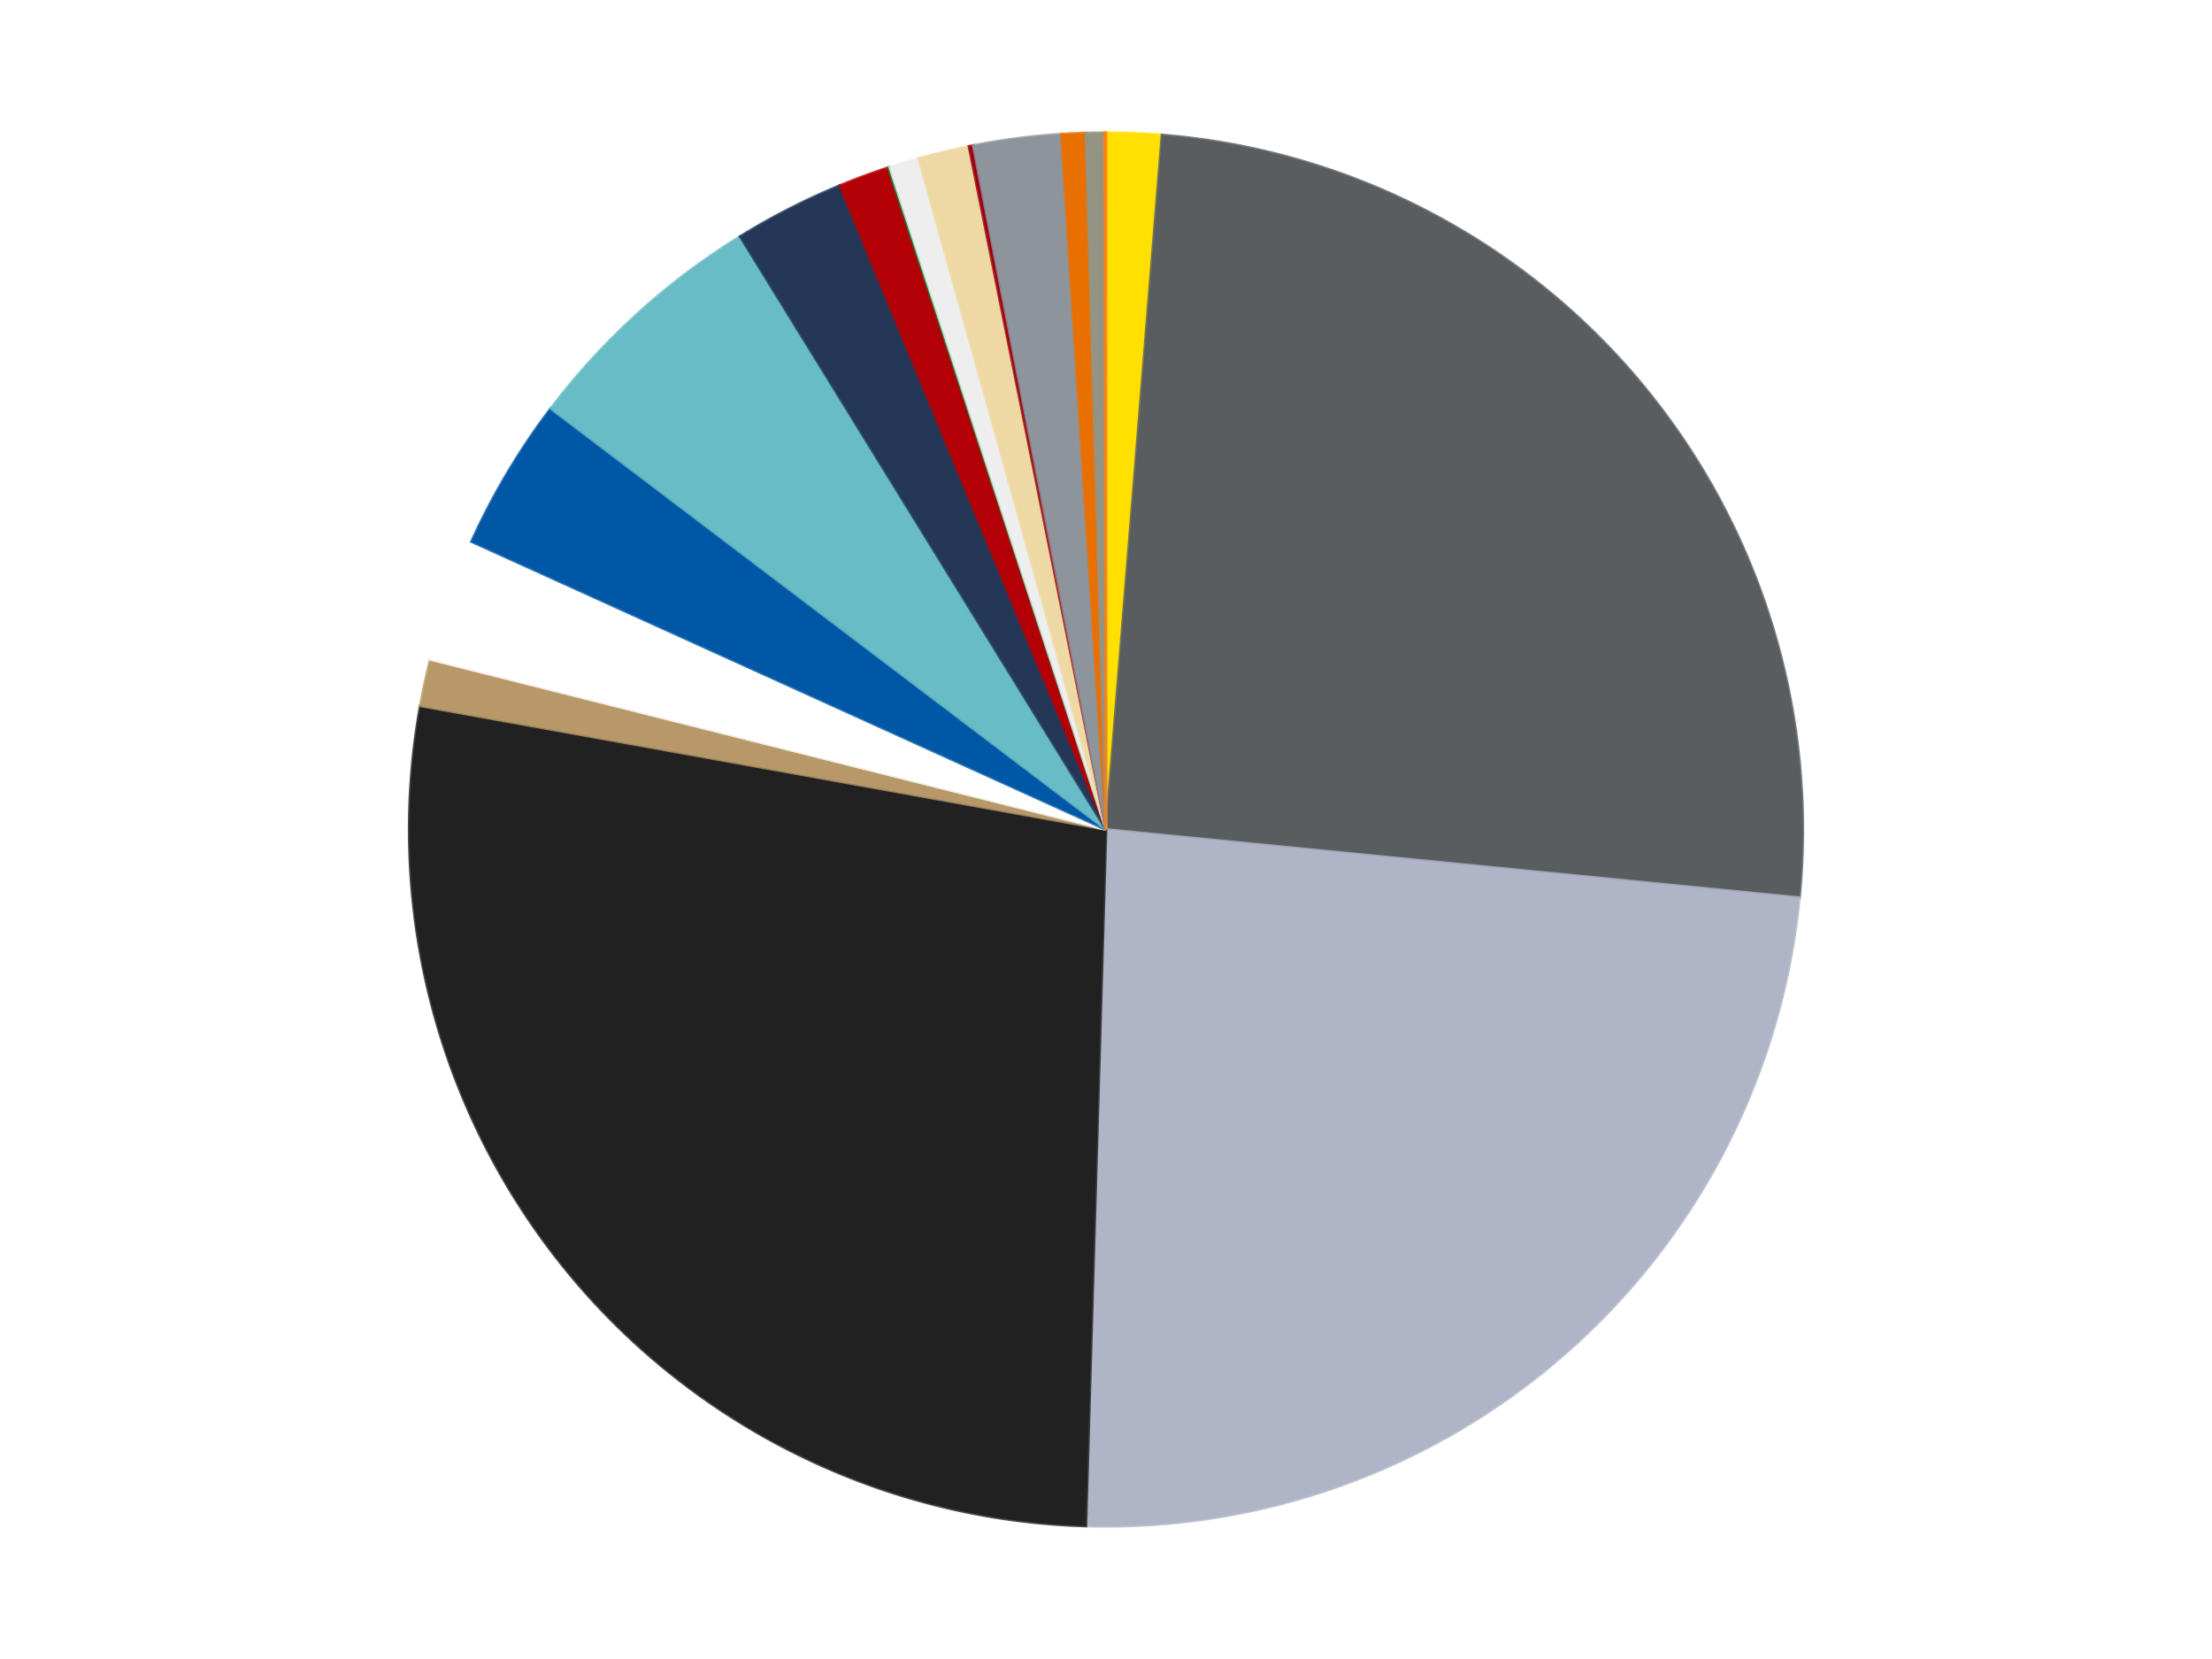 <?xml version='1.0' encoding='utf-8'?>
<svg xmlns="http://www.w3.org/2000/svg" xmlns:xlink="http://www.w3.org/1999/xlink" id="chart-f362e6cf-8a67-445c-9717-a073be8ff158" class="pygal-chart" viewBox="0 0 800 600"><!--Generated with pygal 3.0.4 (lxml) ©Kozea 2012-2016 on 2024-07-01--><!--http://pygal.org--><!--http://github.com/Kozea/pygal--><defs><style type="text/css">#chart-f362e6cf-8a67-445c-9717-a073be8ff158{-webkit-user-select:none;-webkit-font-smoothing:antialiased;font-family:Consolas,"Liberation Mono",Menlo,Courier,monospace}#chart-f362e6cf-8a67-445c-9717-a073be8ff158 .title{font-family:Consolas,"Liberation Mono",Menlo,Courier,monospace;font-size:16px}#chart-f362e6cf-8a67-445c-9717-a073be8ff158 .legends .legend text{font-family:Consolas,"Liberation Mono",Menlo,Courier,monospace;font-size:14px}#chart-f362e6cf-8a67-445c-9717-a073be8ff158 .axis text{font-family:Consolas,"Liberation Mono",Menlo,Courier,monospace;font-size:10px}#chart-f362e6cf-8a67-445c-9717-a073be8ff158 .axis text.major{font-family:Consolas,"Liberation Mono",Menlo,Courier,monospace;font-size:10px}#chart-f362e6cf-8a67-445c-9717-a073be8ff158 .text-overlay text.value{font-family:Consolas,"Liberation Mono",Menlo,Courier,monospace;font-size:16px}#chart-f362e6cf-8a67-445c-9717-a073be8ff158 .text-overlay text.label{font-family:Consolas,"Liberation Mono",Menlo,Courier,monospace;font-size:10px}#chart-f362e6cf-8a67-445c-9717-a073be8ff158 .tooltip{font-family:Consolas,"Liberation Mono",Menlo,Courier,monospace;font-size:14px}#chart-f362e6cf-8a67-445c-9717-a073be8ff158 text.no_data{font-family:Consolas,"Liberation Mono",Menlo,Courier,monospace;font-size:64px}
#chart-f362e6cf-8a67-445c-9717-a073be8ff158{background-color:transparent}#chart-f362e6cf-8a67-445c-9717-a073be8ff158 path,#chart-f362e6cf-8a67-445c-9717-a073be8ff158 line,#chart-f362e6cf-8a67-445c-9717-a073be8ff158 rect,#chart-f362e6cf-8a67-445c-9717-a073be8ff158 circle{-webkit-transition:150ms;-moz-transition:150ms;transition:150ms}#chart-f362e6cf-8a67-445c-9717-a073be8ff158 .graph &gt; .background{fill:transparent}#chart-f362e6cf-8a67-445c-9717-a073be8ff158 .plot &gt; .background{fill:transparent}#chart-f362e6cf-8a67-445c-9717-a073be8ff158 .graph{fill:rgba(0,0,0,.87)}#chart-f362e6cf-8a67-445c-9717-a073be8ff158 text.no_data{fill:rgba(0,0,0,1)}#chart-f362e6cf-8a67-445c-9717-a073be8ff158 .title{fill:rgba(0,0,0,1)}#chart-f362e6cf-8a67-445c-9717-a073be8ff158 .legends .legend text{fill:rgba(0,0,0,.87)}#chart-f362e6cf-8a67-445c-9717-a073be8ff158 .legends .legend:hover text{fill:rgba(0,0,0,1)}#chart-f362e6cf-8a67-445c-9717-a073be8ff158 .axis .line{stroke:rgba(0,0,0,1)}#chart-f362e6cf-8a67-445c-9717-a073be8ff158 .axis .guide.line{stroke:rgba(0,0,0,.54)}#chart-f362e6cf-8a67-445c-9717-a073be8ff158 .axis .major.line{stroke:rgba(0,0,0,.87)}#chart-f362e6cf-8a67-445c-9717-a073be8ff158 .axis text.major{fill:rgba(0,0,0,1)}#chart-f362e6cf-8a67-445c-9717-a073be8ff158 .axis.y .guides:hover .guide.line,#chart-f362e6cf-8a67-445c-9717-a073be8ff158 .line-graph .axis.x .guides:hover .guide.line,#chart-f362e6cf-8a67-445c-9717-a073be8ff158 .stackedline-graph .axis.x .guides:hover .guide.line,#chart-f362e6cf-8a67-445c-9717-a073be8ff158 .xy-graph .axis.x .guides:hover .guide.line{stroke:rgba(0,0,0,1)}#chart-f362e6cf-8a67-445c-9717-a073be8ff158 .axis .guides:hover text{fill:rgba(0,0,0,1)}#chart-f362e6cf-8a67-445c-9717-a073be8ff158 .reactive{fill-opacity:1.0;stroke-opacity:.8;stroke-width:1}#chart-f362e6cf-8a67-445c-9717-a073be8ff158 .ci{stroke:rgba(0,0,0,.87)}#chart-f362e6cf-8a67-445c-9717-a073be8ff158 .reactive.active,#chart-f362e6cf-8a67-445c-9717-a073be8ff158 .active .reactive{fill-opacity:0.6;stroke-opacity:.9;stroke-width:4}#chart-f362e6cf-8a67-445c-9717-a073be8ff158 .ci .reactive.active{stroke-width:1.5}#chart-f362e6cf-8a67-445c-9717-a073be8ff158 .series text{fill:rgba(0,0,0,1)}#chart-f362e6cf-8a67-445c-9717-a073be8ff158 .tooltip rect{fill:transparent;stroke:rgba(0,0,0,1);-webkit-transition:opacity 150ms;-moz-transition:opacity 150ms;transition:opacity 150ms}#chart-f362e6cf-8a67-445c-9717-a073be8ff158 .tooltip .label{fill:rgba(0,0,0,.87)}#chart-f362e6cf-8a67-445c-9717-a073be8ff158 .tooltip .label{fill:rgba(0,0,0,.87)}#chart-f362e6cf-8a67-445c-9717-a073be8ff158 .tooltip .legend{font-size:.8em;fill:rgba(0,0,0,.54)}#chart-f362e6cf-8a67-445c-9717-a073be8ff158 .tooltip .x_label{font-size:.6em;fill:rgba(0,0,0,1)}#chart-f362e6cf-8a67-445c-9717-a073be8ff158 .tooltip .xlink{font-size:.5em;text-decoration:underline}#chart-f362e6cf-8a67-445c-9717-a073be8ff158 .tooltip .value{font-size:1.5em}#chart-f362e6cf-8a67-445c-9717-a073be8ff158 .bound{font-size:.5em}#chart-f362e6cf-8a67-445c-9717-a073be8ff158 .max-value{font-size:.75em;fill:rgba(0,0,0,.54)}#chart-f362e6cf-8a67-445c-9717-a073be8ff158 .map-element{fill:transparent;stroke:rgba(0,0,0,.54) !important}#chart-f362e6cf-8a67-445c-9717-a073be8ff158 .map-element .reactive{fill-opacity:inherit;stroke-opacity:inherit}#chart-f362e6cf-8a67-445c-9717-a073be8ff158 .color-0,#chart-f362e6cf-8a67-445c-9717-a073be8ff158 .color-0 a:visited{stroke:#F44336;fill:#F44336}#chart-f362e6cf-8a67-445c-9717-a073be8ff158 .color-1,#chart-f362e6cf-8a67-445c-9717-a073be8ff158 .color-1 a:visited{stroke:#3F51B5;fill:#3F51B5}#chart-f362e6cf-8a67-445c-9717-a073be8ff158 .color-2,#chart-f362e6cf-8a67-445c-9717-a073be8ff158 .color-2 a:visited{stroke:#009688;fill:#009688}#chart-f362e6cf-8a67-445c-9717-a073be8ff158 .color-3,#chart-f362e6cf-8a67-445c-9717-a073be8ff158 .color-3 a:visited{stroke:#FFC107;fill:#FFC107}#chart-f362e6cf-8a67-445c-9717-a073be8ff158 .color-4,#chart-f362e6cf-8a67-445c-9717-a073be8ff158 .color-4 a:visited{stroke:#FF5722;fill:#FF5722}#chart-f362e6cf-8a67-445c-9717-a073be8ff158 .color-5,#chart-f362e6cf-8a67-445c-9717-a073be8ff158 .color-5 a:visited{stroke:#9C27B0;fill:#9C27B0}#chart-f362e6cf-8a67-445c-9717-a073be8ff158 .color-6,#chart-f362e6cf-8a67-445c-9717-a073be8ff158 .color-6 a:visited{stroke:#03A9F4;fill:#03A9F4}#chart-f362e6cf-8a67-445c-9717-a073be8ff158 .color-7,#chart-f362e6cf-8a67-445c-9717-a073be8ff158 .color-7 a:visited{stroke:#8BC34A;fill:#8BC34A}#chart-f362e6cf-8a67-445c-9717-a073be8ff158 .color-8,#chart-f362e6cf-8a67-445c-9717-a073be8ff158 .color-8 a:visited{stroke:#FF9800;fill:#FF9800}#chart-f362e6cf-8a67-445c-9717-a073be8ff158 .color-9,#chart-f362e6cf-8a67-445c-9717-a073be8ff158 .color-9 a:visited{stroke:#E91E63;fill:#E91E63}#chart-f362e6cf-8a67-445c-9717-a073be8ff158 .color-10,#chart-f362e6cf-8a67-445c-9717-a073be8ff158 .color-10 a:visited{stroke:#2196F3;fill:#2196F3}#chart-f362e6cf-8a67-445c-9717-a073be8ff158 .color-11,#chart-f362e6cf-8a67-445c-9717-a073be8ff158 .color-11 a:visited{stroke:#4CAF50;fill:#4CAF50}#chart-f362e6cf-8a67-445c-9717-a073be8ff158 .color-12,#chart-f362e6cf-8a67-445c-9717-a073be8ff158 .color-12 a:visited{stroke:#FFEB3B;fill:#FFEB3B}#chart-f362e6cf-8a67-445c-9717-a073be8ff158 .color-13,#chart-f362e6cf-8a67-445c-9717-a073be8ff158 .color-13 a:visited{stroke:#673AB7;fill:#673AB7}#chart-f362e6cf-8a67-445c-9717-a073be8ff158 .color-14,#chart-f362e6cf-8a67-445c-9717-a073be8ff158 .color-14 a:visited{stroke:#00BCD4;fill:#00BCD4}#chart-f362e6cf-8a67-445c-9717-a073be8ff158 .color-15,#chart-f362e6cf-8a67-445c-9717-a073be8ff158 .color-15 a:visited{stroke:#CDDC39;fill:#CDDC39}#chart-f362e6cf-8a67-445c-9717-a073be8ff158 .color-16,#chart-f362e6cf-8a67-445c-9717-a073be8ff158 .color-16 a:visited{stroke:#9E9E9E;fill:#9E9E9E}#chart-f362e6cf-8a67-445c-9717-a073be8ff158 .color-17,#chart-f362e6cf-8a67-445c-9717-a073be8ff158 .color-17 a:visited{stroke:#607D8B;fill:#607D8B}#chart-f362e6cf-8a67-445c-9717-a073be8ff158 .text-overlay .color-0 text{fill:black}#chart-f362e6cf-8a67-445c-9717-a073be8ff158 .text-overlay .color-1 text{fill:black}#chart-f362e6cf-8a67-445c-9717-a073be8ff158 .text-overlay .color-2 text{fill:black}#chart-f362e6cf-8a67-445c-9717-a073be8ff158 .text-overlay .color-3 text{fill:black}#chart-f362e6cf-8a67-445c-9717-a073be8ff158 .text-overlay .color-4 text{fill:black}#chart-f362e6cf-8a67-445c-9717-a073be8ff158 .text-overlay .color-5 text{fill:black}#chart-f362e6cf-8a67-445c-9717-a073be8ff158 .text-overlay .color-6 text{fill:black}#chart-f362e6cf-8a67-445c-9717-a073be8ff158 .text-overlay .color-7 text{fill:black}#chart-f362e6cf-8a67-445c-9717-a073be8ff158 .text-overlay .color-8 text{fill:black}#chart-f362e6cf-8a67-445c-9717-a073be8ff158 .text-overlay .color-9 text{fill:black}#chart-f362e6cf-8a67-445c-9717-a073be8ff158 .text-overlay .color-10 text{fill:black}#chart-f362e6cf-8a67-445c-9717-a073be8ff158 .text-overlay .color-11 text{fill:black}#chart-f362e6cf-8a67-445c-9717-a073be8ff158 .text-overlay .color-12 text{fill:black}#chart-f362e6cf-8a67-445c-9717-a073be8ff158 .text-overlay .color-13 text{fill:black}#chart-f362e6cf-8a67-445c-9717-a073be8ff158 .text-overlay .color-14 text{fill:black}#chart-f362e6cf-8a67-445c-9717-a073be8ff158 .text-overlay .color-15 text{fill:black}#chart-f362e6cf-8a67-445c-9717-a073be8ff158 .text-overlay .color-16 text{fill:black}#chart-f362e6cf-8a67-445c-9717-a073be8ff158 .text-overlay .color-17 text{fill:black}
#chart-f362e6cf-8a67-445c-9717-a073be8ff158 text.no_data{text-anchor:middle}#chart-f362e6cf-8a67-445c-9717-a073be8ff158 .guide.line{fill:none}#chart-f362e6cf-8a67-445c-9717-a073be8ff158 .centered{text-anchor:middle}#chart-f362e6cf-8a67-445c-9717-a073be8ff158 .title{text-anchor:middle}#chart-f362e6cf-8a67-445c-9717-a073be8ff158 .legends .legend text{fill-opacity:1}#chart-f362e6cf-8a67-445c-9717-a073be8ff158 .axis.x text{text-anchor:middle}#chart-f362e6cf-8a67-445c-9717-a073be8ff158 .axis.x:not(.web) text[transform]{text-anchor:start}#chart-f362e6cf-8a67-445c-9717-a073be8ff158 .axis.x:not(.web) text[transform].backwards{text-anchor:end}#chart-f362e6cf-8a67-445c-9717-a073be8ff158 .axis.y text{text-anchor:end}#chart-f362e6cf-8a67-445c-9717-a073be8ff158 .axis.y text[transform].backwards{text-anchor:start}#chart-f362e6cf-8a67-445c-9717-a073be8ff158 .axis.y2 text{text-anchor:start}#chart-f362e6cf-8a67-445c-9717-a073be8ff158 .axis.y2 text[transform].backwards{text-anchor:end}#chart-f362e6cf-8a67-445c-9717-a073be8ff158 .axis .guide.line{stroke-dasharray:4,4;stroke:black}#chart-f362e6cf-8a67-445c-9717-a073be8ff158 .axis .major.guide.line{stroke-dasharray:6,6;stroke:black}#chart-f362e6cf-8a67-445c-9717-a073be8ff158 .horizontal .axis.y .guide.line,#chart-f362e6cf-8a67-445c-9717-a073be8ff158 .horizontal .axis.y2 .guide.line,#chart-f362e6cf-8a67-445c-9717-a073be8ff158 .vertical .axis.x .guide.line{opacity:0}#chart-f362e6cf-8a67-445c-9717-a073be8ff158 .horizontal .axis.always_show .guide.line,#chart-f362e6cf-8a67-445c-9717-a073be8ff158 .vertical .axis.always_show .guide.line{opacity:1 !important}#chart-f362e6cf-8a67-445c-9717-a073be8ff158 .axis.y .guides:hover .guide.line,#chart-f362e6cf-8a67-445c-9717-a073be8ff158 .axis.y2 .guides:hover .guide.line,#chart-f362e6cf-8a67-445c-9717-a073be8ff158 .axis.x .guides:hover .guide.line{opacity:1}#chart-f362e6cf-8a67-445c-9717-a073be8ff158 .axis .guides:hover text{opacity:1}#chart-f362e6cf-8a67-445c-9717-a073be8ff158 .nofill{fill:none}#chart-f362e6cf-8a67-445c-9717-a073be8ff158 .subtle-fill{fill-opacity:.2}#chart-f362e6cf-8a67-445c-9717-a073be8ff158 .dot{stroke-width:1px;fill-opacity:1;stroke-opacity:1}#chart-f362e6cf-8a67-445c-9717-a073be8ff158 .dot.active{stroke-width:5px}#chart-f362e6cf-8a67-445c-9717-a073be8ff158 .dot.negative{fill:transparent}#chart-f362e6cf-8a67-445c-9717-a073be8ff158 text,#chart-f362e6cf-8a67-445c-9717-a073be8ff158 tspan{stroke:none !important}#chart-f362e6cf-8a67-445c-9717-a073be8ff158 .series text.active{opacity:1}#chart-f362e6cf-8a67-445c-9717-a073be8ff158 .tooltip rect{fill-opacity:.95;stroke-width:.5}#chart-f362e6cf-8a67-445c-9717-a073be8ff158 .tooltip text{fill-opacity:1}#chart-f362e6cf-8a67-445c-9717-a073be8ff158 .showable{visibility:hidden}#chart-f362e6cf-8a67-445c-9717-a073be8ff158 .showable.shown{visibility:visible}#chart-f362e6cf-8a67-445c-9717-a073be8ff158 .gauge-background{fill:rgba(229,229,229,1);stroke:none}#chart-f362e6cf-8a67-445c-9717-a073be8ff158 .bg-lines{stroke:transparent;stroke-width:2px}</style><script type="text/javascript">window.pygal = window.pygal || {};window.pygal.config = window.pygal.config || {};window.pygal.config['f362e6cf-8a67-445c-9717-a073be8ff158'] = {"allow_interruptions": false, "box_mode": "extremes", "classes": ["pygal-chart"], "css": ["file://style.css", "file://graph.css"], "defs": [], "disable_xml_declaration": false, "dots_size": 2.5, "dynamic_print_values": false, "explicit_size": false, "fill": false, "force_uri_protocol": "https", "formatter": null, "half_pie": false, "height": 600, "include_x_axis": false, "inner_radius": 0, "interpolate": null, "interpolation_parameters": {}, "interpolation_precision": 250, "inverse_y_axis": false, "js": ["//kozea.github.io/pygal.js/2.0.x/pygal-tooltips.min.js"], "legend_at_bottom": false, "legend_at_bottom_columns": null, "legend_box_size": 12, "logarithmic": false, "margin": 20, "margin_bottom": null, "margin_left": null, "margin_right": null, "margin_top": null, "max_scale": 16, "min_scale": 4, "missing_value_fill_truncation": "x", "no_data_text": "No data", "no_prefix": false, "order_min": null, "pretty_print": false, "print_labels": false, "print_values": false, "print_values_position": "center", "print_zeroes": true, "range": null, "rounded_bars": null, "secondary_range": null, "show_dots": true, "show_legend": false, "show_minor_x_labels": true, "show_minor_y_labels": true, "show_only_major_dots": false, "show_x_guides": false, "show_x_labels": true, "show_y_guides": true, "show_y_labels": true, "spacing": 10, "stack_from_top": false, "strict": false, "stroke": true, "stroke_style": null, "style": {"background": "transparent", "ci_colors": [], "colors": ["#F44336", "#3F51B5", "#009688", "#FFC107", "#FF5722", "#9C27B0", "#03A9F4", "#8BC34A", "#FF9800", "#E91E63", "#2196F3", "#4CAF50", "#FFEB3B", "#673AB7", "#00BCD4", "#CDDC39", "#9E9E9E", "#607D8B"], "dot_opacity": "1", "font_family": "Consolas, \"Liberation Mono\", Menlo, Courier, monospace", "foreground": "rgba(0, 0, 0, .87)", "foreground_strong": "rgba(0, 0, 0, 1)", "foreground_subtle": "rgba(0, 0, 0, .54)", "guide_stroke_color": "black", "guide_stroke_dasharray": "4,4", "label_font_family": "Consolas, \"Liberation Mono\", Menlo, Courier, monospace", "label_font_size": 10, "legend_font_family": "Consolas, \"Liberation Mono\", Menlo, Courier, monospace", "legend_font_size": 14, "major_guide_stroke_color": "black", "major_guide_stroke_dasharray": "6,6", "major_label_font_family": "Consolas, \"Liberation Mono\", Menlo, Courier, monospace", "major_label_font_size": 10, "no_data_font_family": "Consolas, \"Liberation Mono\", Menlo, Courier, monospace", "no_data_font_size": 64, "opacity": "1.0", "opacity_hover": "0.6", "plot_background": "transparent", "stroke_opacity": ".8", "stroke_opacity_hover": ".9", "stroke_width": "1", "stroke_width_hover": "4", "title_font_family": "Consolas, \"Liberation Mono\", Menlo, Courier, monospace", "title_font_size": 16, "tooltip_font_family": "Consolas, \"Liberation Mono\", Menlo, Courier, monospace", "tooltip_font_size": 14, "transition": "150ms", "value_background": "rgba(229, 229, 229, 1)", "value_colors": [], "value_font_family": "Consolas, \"Liberation Mono\", Menlo, Courier, monospace", "value_font_size": 16, "value_label_font_family": "Consolas, \"Liberation Mono\", Menlo, Courier, monospace", "value_label_font_size": 10}, "title": null, "tooltip_border_radius": 0, "tooltip_fancy_mode": true, "truncate_label": null, "truncate_legend": null, "width": 800, "x_label_rotation": 0, "x_labels": null, "x_labels_major": null, "x_labels_major_count": null, "x_labels_major_every": null, "x_title": null, "xrange": null, "y_label_rotation": 0, "y_labels": null, "y_labels_major": null, "y_labels_major_count": null, "y_labels_major_every": null, "y_title": null, "zero": 0, "legends": ["Yellow", "Dark Bluish Gray", "Light Bluish Gray", "Black", "Dark Tan", "White", "Blue", "Trans-Light Blue", "Dark Blue", "Red", "Green", "Trans-Clear", "Tan", "Trans-Red", "Flat Silver", "Trans-Orange", "Trans-Black", "Orange"]}</script><script type="text/javascript" xlink:href="https://kozea.github.io/pygal.js/2.0.x/pygal-tooltips.min.js"/></defs><title>Pygal</title><g class="graph pie-graph vertical"><rect x="0" y="0" width="800" height="600" class="background"/><g transform="translate(20, 20)" class="plot"><rect x="0" y="0" width="760" height="560" class="background"/><g class="series serie-0 color-0"><g class="slices"><g class="slice" style="fill: #FFE001; stroke: #FFE001"><path d="M380 28 A252 252 0 0 1 400.251 28.815 L380 280 A0 0 0 0 0 380 280 z" class="slice reactive tooltip-trigger"/><desc class="value">39</desc><desc class="x centered">385.0668495304708</desc><desc class="y centered">154.10191806133196</desc></g></g></g><g class="series serie-1 color-1"><g class="slices"><g class="slice" style="fill: #595D60; stroke: #595D60"><path d="M400.251 28.815 A252 252 0 0 1 630.791 304.652 L380 280 A0 0 0 0 0 380 280 z" class="slice reactive tooltip-trigger"/><desc class="value">770</desc><desc class="x centered">476.67920109875683</desc><desc class="y centered">199.19695503939136</desc></g></g></g><g class="series serie-2 color-2"><g class="slices"><g class="slice" style="fill: #AFB5C7; stroke: #AFB5C7"><path d="M630.791 304.652 A252 252 0 0 1 372.724 531.895 L380 280 A0 0 0 0 0 380 280 z" class="slice reactive tooltip-trigger"/><desc class="value">728</desc><desc class="x centered">463.2687416507749</desc><desc class="y centered">374.5638232301153</desc></g></g></g><g class="series serie-3 color-3"><g class="slices"><g class="slice" style="fill: #212121; stroke: #212121"><path d="M372.724 531.895 A252 252 0 0 1 132.001 235.274 L380 280 A0 0 0 0 0 380 280 z" class="slice reactive tooltip-trigger"/><desc class="value">834</desc><desc class="x centered">282.1641734127389</desc><desc class="y centered">359.3986840948096</desc></g></g></g><g class="series serie-4 color-4"><g class="slices"><g class="slice" style="fill: #B89869; stroke: #B89869"><path d="M132.001 235.274 A252 252 0 0 1 135.617 218.509 L380 280 A0 0 0 0 0 380 280 z" class="slice reactive tooltip-trigger"/><desc class="value">33</desc><desc class="x centered">256.8332219855033</desc><desc class="y centered">253.43037837063355</desc></g></g></g><g class="series serie-5 color-5"><g class="slices"><g class="slice" style="fill: #FFFFFF; stroke: #FFFFFF"><path d="M135.617 218.509 A252 252 0 0 1 150.518 175.875 L380 280 A0 0 0 0 0 380 280 z" class="slice reactive tooltip-trigger"/><desc class="value">87</desc><desc class="x centered">261.05537946019274</desc><desc class="y centered">238.4286487513184</desc></g></g></g><g class="series serie-6 color-6"><g class="slices"><g class="slice" style="fill: #0057A6; stroke: #0057A6"><path d="M150.518 175.875 A252 252 0 0 1 179.195 127.746 L380 280 A0 0 0 0 0 380 280 z" class="slice reactive tooltip-trigger"/><desc class="value">108</desc><desc class="x centered">271.75745121972426</desc><desc class="y centered">215.5054216732164</desc></g></g></g><g class="series serie-7 color-7"><g class="slices"><g class="slice" style="fill: #68BCC5; stroke: #68BCC5"><path d="M179.195 127.746 A252 252 0 0 1 247.677 65.536 L380 280 A0 0 0 0 0 380 280 z" class="slice reactive tooltip-trigger"/><desc class="value">179</desc><desc class="x centered">295.27830863176325</desc><desc class="y centered">186.73567127939407</desc></g></g></g><g class="series serie-8 color-8"><g class="slices"><g class="slice" style="fill: #243757; stroke: #243757"><path d="M247.677 65.536 A252 252 0 0 1 283.744 47.108 L380 280 A0 0 0 0 0 380 280 z" class="slice reactive tooltip-trigger"/><desc class="value">78</desc><desc class="x centered">322.66986477176533</desc><desc class="y centered">167.79814798893767</desc></g></g></g><g class="series serie-9 color-9"><g class="slices"><g class="slice" style="fill: #B30006; stroke: #B30006"><path d="M283.744 47.108 A252 252 0 0 1 301.288 40.608 L380 280 A0 0 0 0 0 380 280 z" class="slice reactive tooltip-trigger"/><desc class="value">36</desc><desc class="x centered">336.2277449836877</desc><desc class="y centered">161.84759972481757</desc></g></g></g><g class="series serie-10 color-10"><g class="slices"><g class="slice" style="fill: #00923D; stroke: #00923D"><path d="M301.288 40.608 A252 252 0 0 1 301.782 40.446 L380 280 A0 0 0 0 0 380 280 z" class="slice reactive tooltip-trigger"/><desc class="value">1</desc><desc class="x centered">340.7673530677755</desc><desc class="y centered">160.2636253484706</desc></g></g></g><g class="series serie-11 color-11"><g class="slices"><g class="slice" style="fill: #EEEEEE; stroke: #EEEEEE"><path d="M301.782 40.446 A252 252 0 0 1 312.229 37.284 L380 280 A0 0 0 0 0 380 280 z" class="slice reactive tooltip-trigger"/><desc class="value">21</desc><desc class="x centered">343.4940884582072</desc><desc class="y centered">159.40431839198055</desc></g></g></g><g class="series serie-12 color-12"><g class="slices"><g class="slice" style="fill: #EED9A4; stroke: #EED9A4"><path d="M312.229 37.284 A252 252 0 0 1 330.423 32.925 L380 280 A0 0 0 0 0 380 280 z" class="slice reactive tooltip-trigger"/><desc class="value">36</desc><desc class="x centered">350.64275094597724</desc><desc class="y centered">157.46775147749844</desc></g></g></g><g class="series serie-13 color-13"><g class="slices"><g class="slice" style="fill: #9C0010; stroke: #9C0010"><path d="M330.423 32.925 A252 252 0 0 1 331.953 32.623 L380 280 A0 0 0 0 0 380 280 z" class="slice reactive tooltip-trigger"/><desc class="value">3</desc><desc class="x centered">355.5938977698138</desc><desc class="y centered">156.38631882380616</desc></g></g></g><g class="series serie-14 color-14"><g class="slices"><g class="slice" style="fill: #8D949C; stroke: #8D949C"><path d="M331.953 32.623 A252 252 0 0 1 363.897 28.515 L380 280 A0 0 0 0 0 380 280 z" class="slice reactive tooltip-trigger"/><desc class="value">62</desc><desc class="x centered">363.92956420168906</desc><desc class="y centered">155.02903900004463</desc></g></g></g><g class="series serie-15 color-15"><g class="slices"><g class="slice" style="fill: #E96F01; stroke: #E96F01"><path d="M363.897 28.515 A252 252 0 0 1 372.724 28.105 L380 280 A0 0 0 0 0 380 280 z" class="slice reactive tooltip-trigger"/><desc class="value">17</desc><desc class="x centered">374.15415760188114</desc><desc class="y centered">154.13568366428728</desc></g></g></g><g class="series serie-16 color-16"><g class="slices"><g class="slice" style="fill: #939484; stroke: #939484"><path d="M372.724 28.105 A252 252 0 0 1 379.48 28.001 L380 280 A0 0 0 0 0 380 280 z" class="slice reactive tooltip-trigger"/><desc class="value">13</desc><desc class="x centered">378.05076386640286</desc><desc class="y centered">154.01507836849888</desc></g></g></g><g class="series serie-17 color-17"><g class="slices"><g class="slice" style="fill: #FF7E14; stroke: #FF7E14"><path d="M379.48 28.001 A252 252 0 0 1 380 28 L380 280 A0 0 0 0 0 380 280 z" class="slice reactive tooltip-trigger"/><desc class="value">1</desc><desc class="x centered">379.8700457635674</desc><desc class="y centered">154.0000670163018</desc></g></g></g></g><g class="titles"/><g transform="translate(20, 20)" class="plot overlay"><g class="series serie-0 color-0"/><g class="series serie-1 color-1"/><g class="series serie-2 color-2"/><g class="series serie-3 color-3"/><g class="series serie-4 color-4"/><g class="series serie-5 color-5"/><g class="series serie-6 color-6"/><g class="series serie-7 color-7"/><g class="series serie-8 color-8"/><g class="series serie-9 color-9"/><g class="series serie-10 color-10"/><g class="series serie-11 color-11"/><g class="series serie-12 color-12"/><g class="series serie-13 color-13"/><g class="series serie-14 color-14"/><g class="series serie-15 color-15"/><g class="series serie-16 color-16"/><g class="series serie-17 color-17"/></g><g transform="translate(20, 20)" class="plot text-overlay"><g class="series serie-0 color-0"/><g class="series serie-1 color-1"/><g class="series serie-2 color-2"/><g class="series serie-3 color-3"/><g class="series serie-4 color-4"/><g class="series serie-5 color-5"/><g class="series serie-6 color-6"/><g class="series serie-7 color-7"/><g class="series serie-8 color-8"/><g class="series serie-9 color-9"/><g class="series serie-10 color-10"/><g class="series serie-11 color-11"/><g class="series serie-12 color-12"/><g class="series serie-13 color-13"/><g class="series serie-14 color-14"/><g class="series serie-15 color-15"/><g class="series serie-16 color-16"/><g class="series serie-17 color-17"/></g><g transform="translate(20, 20)" class="plot tooltip-overlay"><g transform="translate(0 0)" style="opacity: 0" class="tooltip"><rect rx="0" ry="0" width="0" height="0" class="tooltip-box"/><g class="text"/></g></g></g></svg>